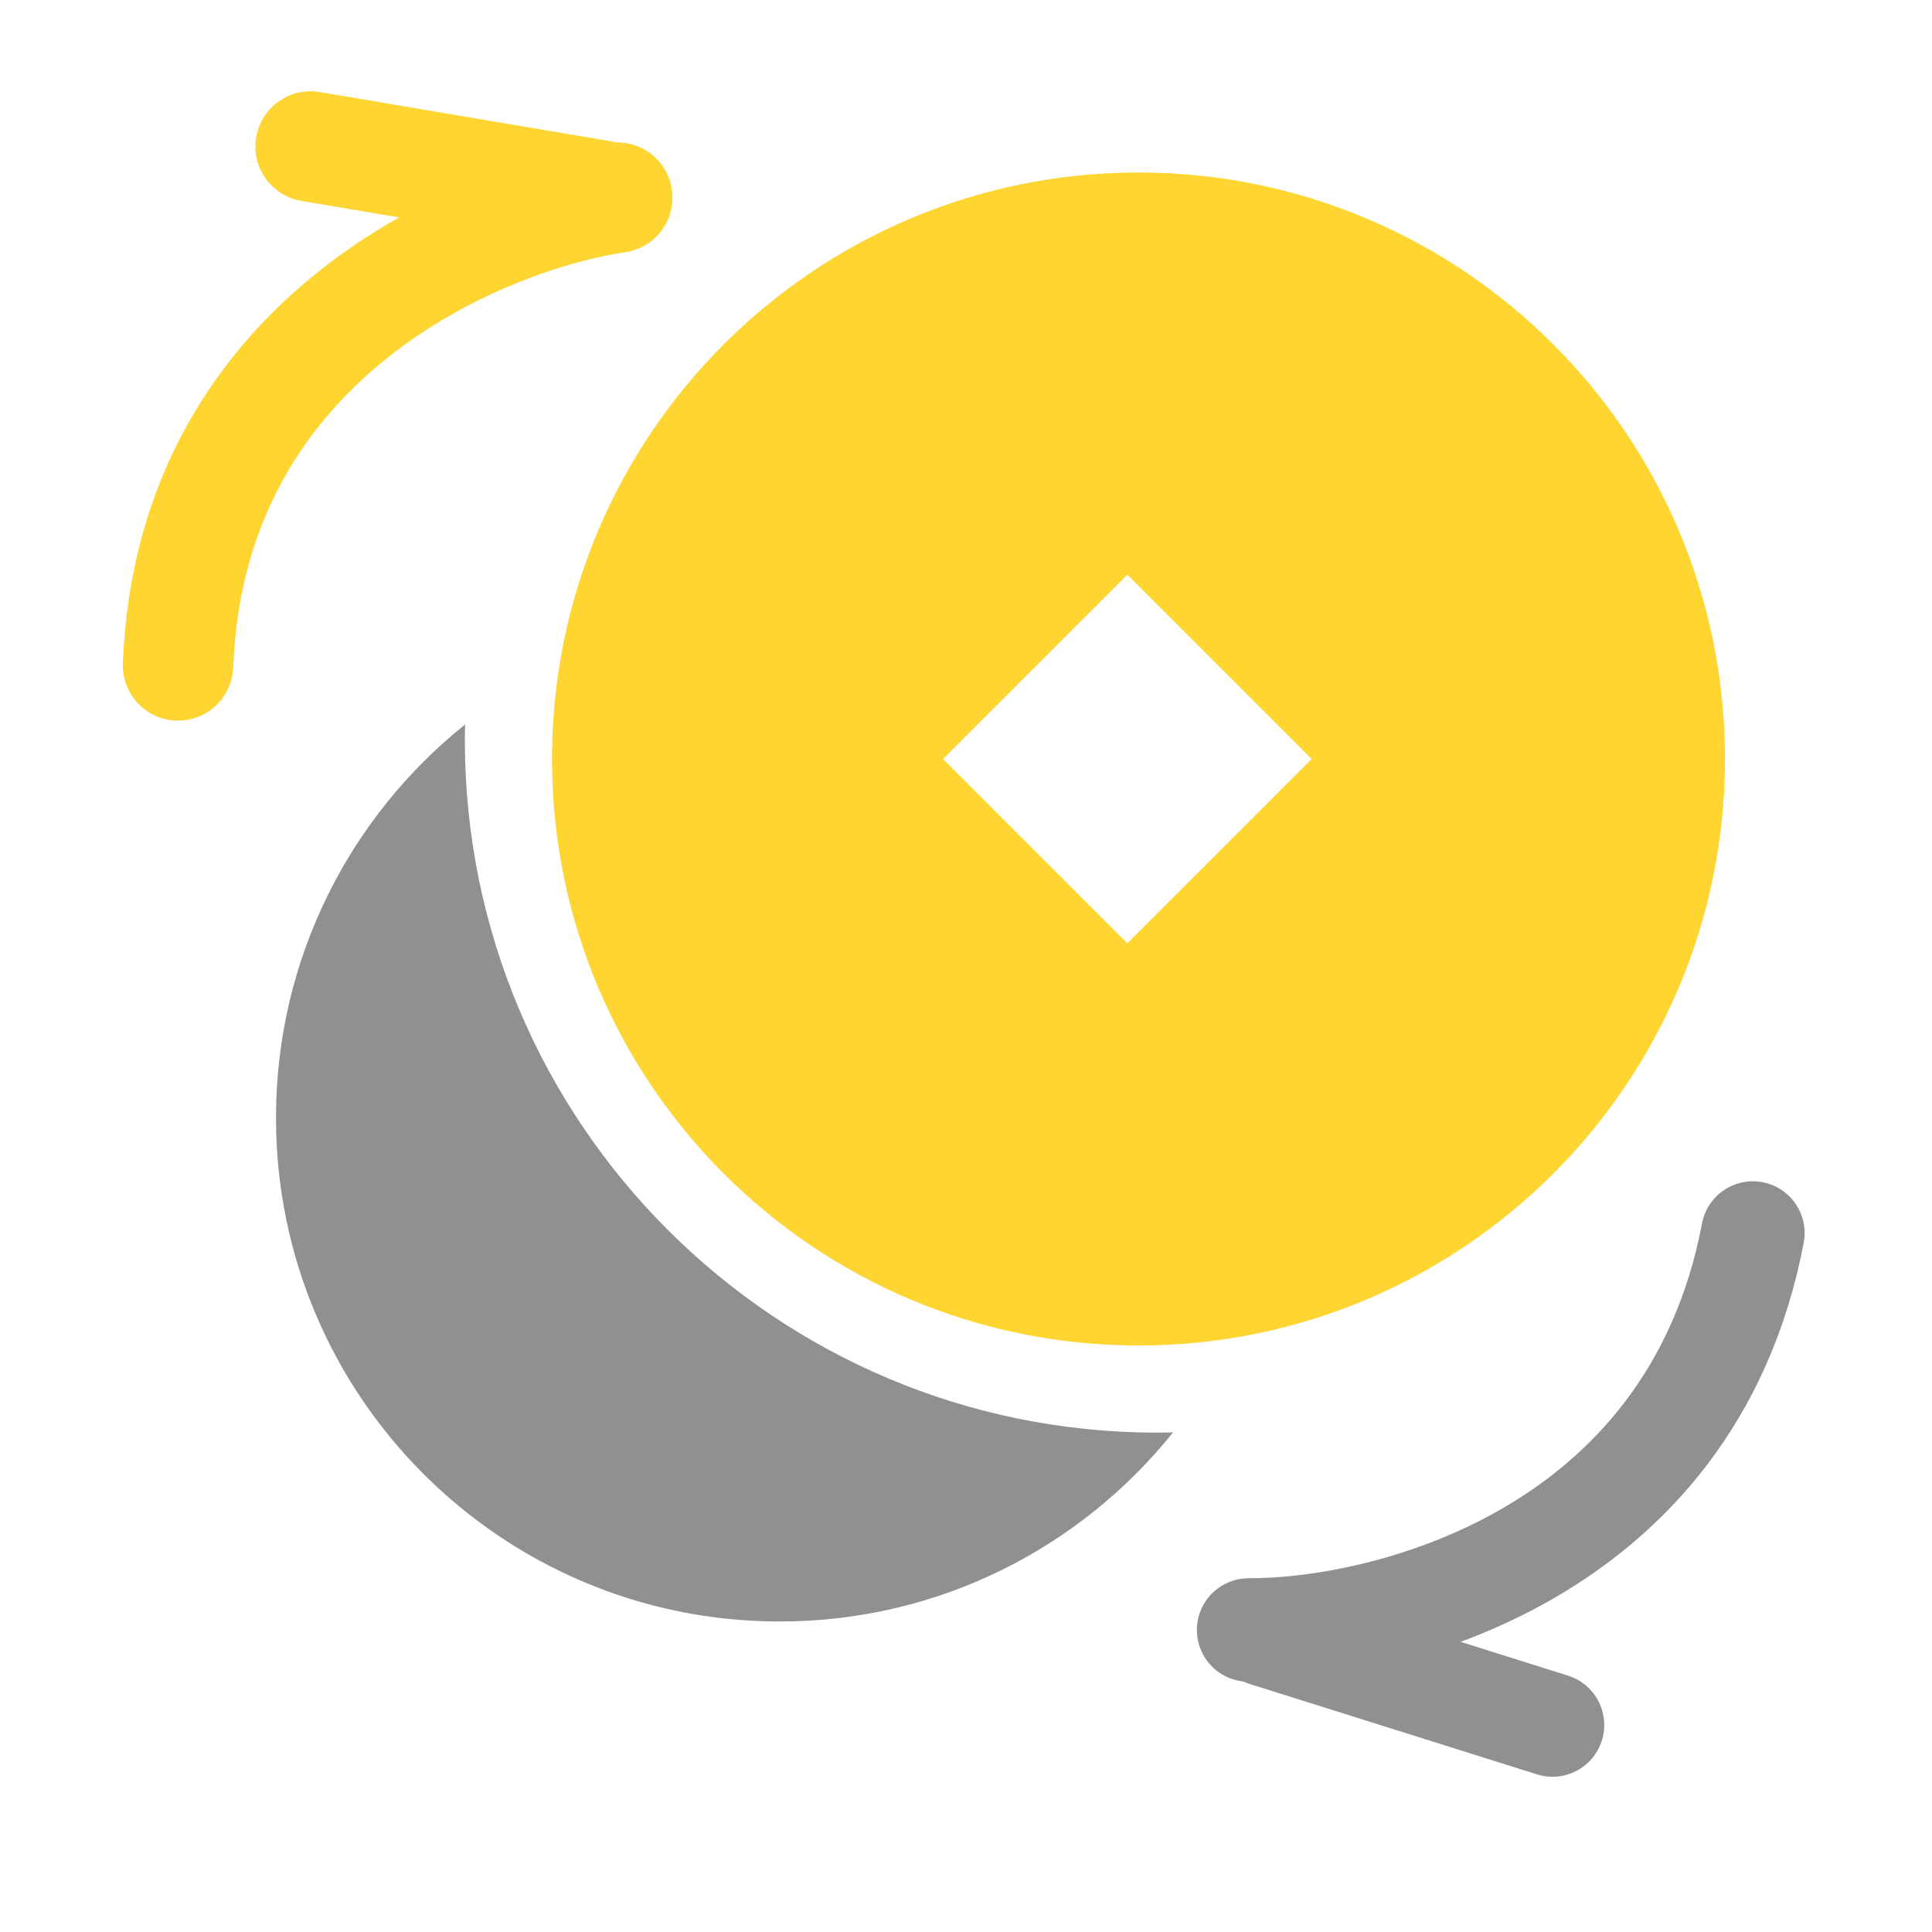 <svg width="28" height="28" viewBox="0 0 28 28" fill="none" xmlns="http://www.w3.org/2000/svg">
<path d="M17 20.76C16.925 20.762 16.85 20.763 16.774 20.763C11.231 20.763 6.737 16.269 6.737 10.726C6.737 10.65 6.738 10.575 6.74 10.5C5.07 11.838 4 13.894 4 16.201C4 20.232 7.268 23.5 11.3 23.5C13.606 23.5 15.662 22.43 17 20.76Z" fill="#909090"/>
<path fill-rule="evenodd" clip-rule="evenodd" d="M16.5 19.5C21.194 19.5 25 15.694 25 11C25 6.306 21.194 2.5 16.5 2.5C11.806 2.5 8 6.306 8 11C8 15.694 11.806 19.5 16.5 19.5ZM16.338 8.329L13.667 11L16.338 13.671L19.009 11L16.338 8.329Z" fill="#FFD532"/>
<path d="M4.501 2.123L8.698 2.833" stroke="#FFD532" stroke-width="1.6" stroke-linecap="round"/>
<path d="M8.946 2.864C7.066 3.138 2.763 4.831 2.58 9.644" stroke="#FFD532" stroke-width="1.6" stroke-linecap="round"/>
<path d="M22.5 25L18.337 23.69" stroke="#909090" stroke-width="1.5" stroke-linecap="round"/>
<path d="M18.096 23.623C19.997 23.632 24.504 22.602 25.404 17.87" stroke="#909090" stroke-width="1.5" stroke-linecap="round"/>
</svg>
